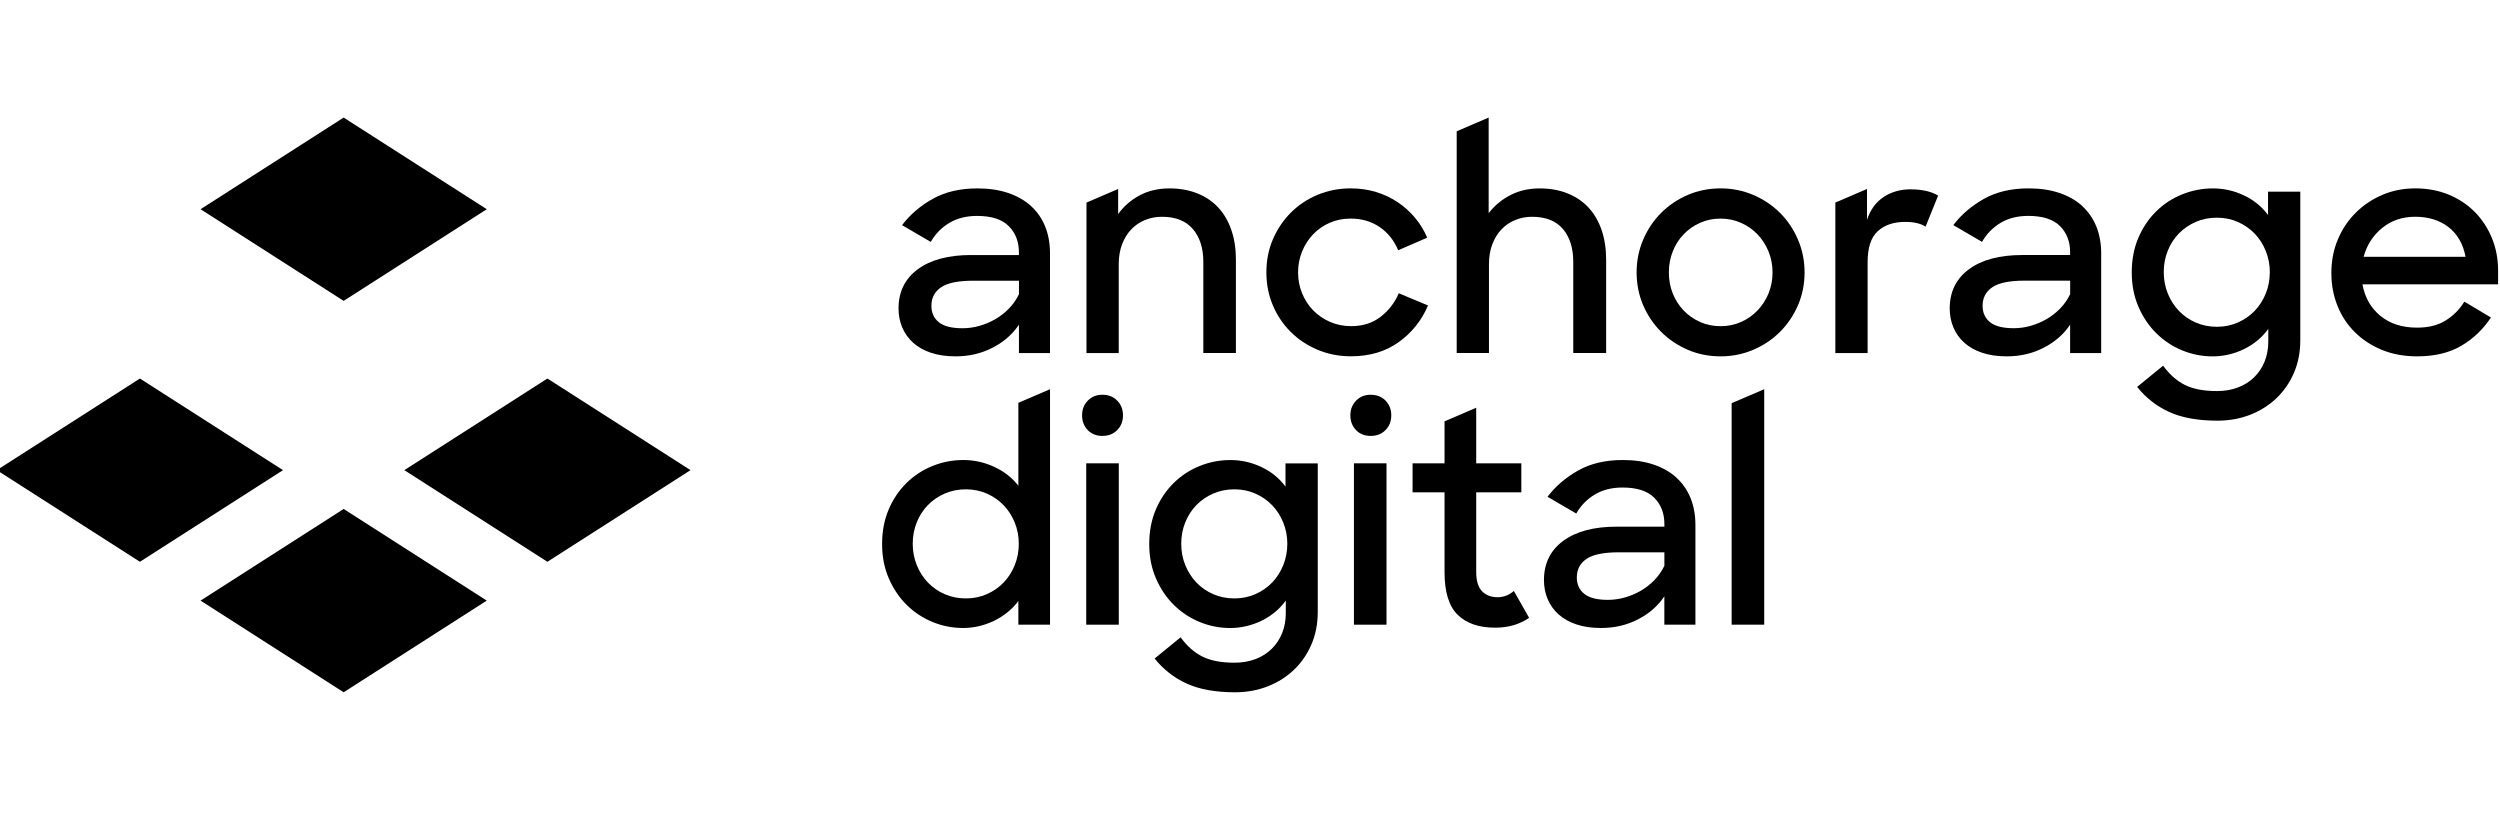 <svg width="174" height="57" viewBox="0 0 174 57" fill="none" xmlns="http://www.w3.org/2000/svg">
<g clip-path="url(#clip0_11_3771)">
<g clip-path="url(#clip1_11_3771)">
<path d="M33.879 14.561L23.918 8.183L13.959 14.561L23.918 20.941L33.879 14.561Z" fill="black"/>
<path d="M13.959 41.802L23.918 48.182L33.879 41.802L23.918 35.424L13.959 41.802Z" fill="black"/>
<path d="M9.738 26.345L-0.222 32.722L9.738 39.1L19.697 32.722L9.738 26.345Z" fill="black"/>
<path d="M38.099 26.345L28.141 32.722L38.099 39.1L48.06 32.722L38.099 26.345Z" fill="black"/>
<path d="M67.592 17.75C66.012 17.75 64.775 18.08 63.88 18.738C62.985 19.397 62.538 20.308 62.538 21.474C62.538 21.945 62.625 22.386 62.798 22.795C62.972 23.203 63.223 23.557 63.556 23.856C63.889 24.155 64.302 24.386 64.793 24.552C65.285 24.719 65.857 24.802 66.51 24.802C67.452 24.802 68.313 24.601 69.088 24.198C69.864 23.797 70.475 23.262 70.918 22.598V24.573H73.08V17.626C73.08 16.946 72.969 16.33 72.747 15.775C72.526 15.221 72.199 14.746 71.769 14.351C71.34 13.955 70.808 13.651 70.178 13.435C69.546 13.219 68.829 13.113 68.025 13.113C66.818 13.113 65.781 13.355 64.917 13.842C64.05 14.328 63.339 14.937 62.784 15.671L64.78 16.837C65.1 16.282 65.53 15.841 66.071 15.516C66.612 15.191 67.257 15.028 68.004 15.028C69.003 15.028 69.737 15.264 70.208 15.736C70.68 16.207 70.916 16.818 70.916 17.565V17.752H67.588L67.592 17.75ZM70.92 20.475C70.74 20.85 70.507 21.183 70.224 21.474C69.94 21.765 69.624 22.011 69.278 22.212C68.931 22.412 68.564 22.569 68.174 22.679C67.787 22.791 67.391 22.846 66.988 22.846C66.239 22.846 65.692 22.708 65.346 22.429C65 22.153 64.826 21.771 64.826 21.285C64.826 20.73 65.051 20.301 65.501 19.994C65.951 19.69 66.697 19.537 67.737 19.537H70.92V20.473V20.475Z" fill="black"/>
<path d="M83.024 15.94C83.508 16.509 83.752 17.272 83.752 18.227V24.571H86.019V18.063C86.019 17.3 85.911 16.61 85.697 15.993C85.482 15.376 85.177 14.856 84.782 14.434C84.386 14.012 83.9 13.685 83.325 13.456C82.75 13.227 82.108 13.113 81.401 13.113C80.61 13.113 79.913 13.276 79.31 13.601C78.706 13.927 78.211 14.36 77.823 14.901V13.153L75.619 14.099V24.573H77.864V18.375C77.864 17.875 77.94 17.421 78.093 17.013C78.247 16.604 78.457 16.258 78.727 15.972C78.998 15.688 79.316 15.469 79.684 15.317C80.052 15.164 80.451 15.088 80.88 15.088C81.823 15.088 82.538 15.372 83.022 15.942L83.024 15.94Z" fill="black"/>
<path d="M97.354 20.412C97.076 21.065 96.658 21.608 96.096 22.045C95.534 22.482 94.851 22.7 94.047 22.7C93.519 22.7 93.031 22.603 92.58 22.408C92.13 22.213 91.738 21.947 91.405 21.608C91.072 21.267 90.813 20.87 90.626 20.412C90.439 19.954 90.346 19.47 90.346 18.955C90.346 18.441 90.439 17.956 90.626 17.5C90.813 17.043 91.071 16.645 91.396 16.305C91.721 15.966 92.105 15.699 92.55 15.505C92.995 15.31 93.479 15.213 94.007 15.213C94.769 15.213 95.439 15.408 96.014 15.796C96.589 16.184 97.023 16.725 97.314 17.417L99.331 16.543C99.123 16.044 98.843 15.584 98.489 15.16C98.135 14.738 97.73 14.373 97.272 14.068C96.815 13.764 96.311 13.527 95.765 13.361C95.216 13.194 94.631 13.111 94.007 13.111C93.188 13.111 92.423 13.261 91.708 13.558C90.995 13.857 90.374 14.269 89.846 14.795C89.319 15.323 88.904 15.94 88.598 16.645C88.293 17.353 88.14 18.123 88.14 18.953C88.14 19.784 88.289 20.533 88.586 21.241C88.885 21.949 89.298 22.565 89.824 23.091C90.35 23.619 90.974 24.034 91.695 24.34C92.416 24.645 93.191 24.798 94.024 24.798C95.328 24.798 96.436 24.469 97.352 23.81C98.268 23.152 98.947 22.302 99.39 21.262L97.352 20.409L97.354 20.412Z" fill="black"/>
<path d="M108.782 15.94C109.261 16.509 109.499 17.272 109.499 18.227V24.571H111.787V18.063C111.787 17.3 111.679 16.61 111.466 15.993C111.249 15.376 110.944 14.856 110.549 14.434C110.154 14.012 109.668 13.684 109.092 13.456C108.517 13.227 107.876 13.113 107.168 13.113C106.406 13.113 105.723 13.268 105.119 13.581C104.516 13.893 104.014 14.313 103.611 14.839V8.183L101.386 9.136V24.571H103.632V18.375C103.632 17.875 103.708 17.421 103.861 17.012C104.014 16.604 104.224 16.258 104.495 15.972C104.765 15.688 105.083 15.469 105.452 15.317C105.819 15.164 106.211 15.088 106.627 15.088C107.585 15.088 108.302 15.372 108.78 15.942L108.782 15.94Z" fill="black"/>
<path d="M123.891 14.818C123.363 14.292 122.745 13.875 122.03 13.569C121.314 13.264 120.555 13.111 119.752 13.111C118.948 13.111 118.172 13.264 117.464 13.569C116.757 13.874 116.14 14.29 115.614 14.818C115.087 15.345 114.672 15.964 114.365 16.679C114.061 17.395 113.908 18.153 113.908 18.957C113.908 19.762 114.061 20.537 114.365 21.245C114.67 21.952 115.087 22.569 115.614 23.095C116.14 23.623 116.759 24.037 117.464 24.344C118.172 24.648 118.934 24.802 119.752 24.802C120.569 24.802 121.314 24.648 122.03 24.344C122.743 24.039 123.363 23.623 123.891 23.095C124.418 22.569 124.833 21.951 125.14 21.245C125.444 20.537 125.598 19.775 125.598 18.957C125.598 18.14 125.444 17.395 125.14 16.679C124.835 15.966 124.419 15.345 123.891 14.818ZM123.091 20.424C122.904 20.874 122.647 21.269 122.321 21.61C121.995 21.951 121.613 22.217 121.177 22.41C120.74 22.605 120.264 22.702 119.752 22.702C119.239 22.702 118.764 22.605 118.328 22.41C117.89 22.215 117.508 21.949 117.182 21.61C116.857 21.269 116.603 20.876 116.424 20.424C116.244 19.973 116.153 19.485 116.153 18.957C116.153 18.43 116.244 17.958 116.424 17.502C116.603 17.044 116.857 16.647 117.182 16.307C117.508 15.968 117.89 15.701 118.328 15.506C118.764 15.312 119.239 15.215 119.752 15.215C120.264 15.215 120.722 15.312 121.165 15.506C121.61 15.701 121.994 15.968 122.319 16.307C122.644 16.647 122.902 17.044 123.089 17.502C123.277 17.96 123.369 18.445 123.369 18.957C123.369 19.47 123.277 19.973 123.089 20.424H123.091Z" fill="black"/>
<path d="M133.001 13.175C132.28 13.175 131.649 13.351 131.109 13.705C130.568 14.059 130.18 14.588 129.944 15.296V13.152L127.74 14.098V24.572H129.986V18.251C129.986 17.239 130.222 16.518 130.693 16.089C131.164 15.659 131.802 15.444 132.606 15.444C133.216 15.444 133.688 15.555 134.019 15.777L134.893 13.614C134.672 13.476 134.398 13.368 134.072 13.292C133.747 13.217 133.389 13.179 133.001 13.179V13.175Z" fill="black"/>
<path d="M144.937 14.348C144.507 13.953 143.976 13.648 143.346 13.433C142.713 13.217 141.997 13.111 141.192 13.111C139.986 13.111 138.949 13.353 138.083 13.839C137.217 14.326 136.506 14.935 135.951 15.669L137.948 16.834C138.266 16.28 138.697 15.839 139.236 15.514C139.777 15.188 140.422 15.026 141.17 15.026C142.169 15.026 142.902 15.262 143.373 15.733C143.844 16.204 144.081 16.816 144.081 17.563V17.75H140.753C139.173 17.75 137.934 18.079 137.041 18.738C136.147 19.396 135.7 20.308 135.7 21.474C135.7 21.945 135.787 22.386 135.959 22.794C136.133 23.203 136.384 23.557 136.718 23.856C137.051 24.155 137.463 24.386 137.956 24.552C138.447 24.718 139.019 24.802 139.671 24.802C140.613 24.802 141.474 24.601 142.25 24.198C143.026 23.797 143.637 23.262 144.08 22.598V24.573H146.242V17.625C146.242 16.946 146.13 16.329 145.909 15.775C145.688 15.221 145.36 14.746 144.931 14.35L144.937 14.348ZM144.083 20.473C143.903 20.848 143.671 21.18 143.387 21.472C143.103 21.763 142.787 22.009 142.441 22.21C142.094 22.41 141.726 22.567 141.338 22.677C140.95 22.789 140.554 22.843 140.152 22.843C139.402 22.843 138.856 22.705 138.509 22.427C138.163 22.151 137.989 21.769 137.989 21.283C137.989 20.728 138.214 20.299 138.664 19.992C139.114 19.688 139.86 19.534 140.901 19.534H144.083V20.471V20.473Z" fill="black"/>
<path d="M157.855 14.964C157.425 14.381 156.867 13.927 156.18 13.601C155.493 13.276 154.776 13.113 154.027 13.113C153.278 13.113 152.56 13.251 151.873 13.53C151.187 13.808 150.583 14.203 150.065 14.716C149.545 15.229 149.132 15.843 148.828 16.557C148.523 17.272 148.37 18.072 148.37 18.959C148.37 19.847 148.525 20.63 148.837 21.351C149.149 22.072 149.566 22.689 150.086 23.201C150.606 23.714 151.206 24.11 151.885 24.388C152.565 24.666 153.272 24.804 154.006 24.804C154.74 24.804 155.497 24.634 156.189 24.295C156.882 23.954 157.443 23.487 157.873 22.891V23.765C157.873 24.278 157.786 24.745 157.615 25.169C157.44 25.591 157.198 25.956 156.886 26.261C156.573 26.565 156.199 26.802 155.761 26.968C155.325 27.135 154.837 27.218 154.296 27.218C153.38 27.218 152.638 27.076 152.07 26.792C151.501 26.509 150.996 26.06 150.553 25.451L148.745 26.929C149.353 27.691 150.099 28.274 150.981 28.675C151.86 29.076 152.98 29.279 154.339 29.279C155.143 29.279 155.895 29.144 156.596 28.874C157.296 28.603 157.907 28.221 158.426 27.729C158.946 27.237 159.355 26.647 159.653 25.962C159.952 25.275 160.1 24.516 160.1 23.684V13.34H157.855V14.962V14.964ZM157.699 20.424C157.512 20.889 157.255 21.291 156.929 21.631C156.603 21.972 156.216 22.242 155.763 22.443C155.313 22.643 154.823 22.744 154.298 22.744C153.771 22.744 153.281 22.647 152.831 22.452C152.381 22.257 151.989 21.989 151.656 21.64C151.323 21.294 151.063 20.889 150.877 20.424C150.689 19.96 150.597 19.465 150.597 18.937C150.597 18.409 150.689 17.915 150.877 17.45C151.063 16.986 151.323 16.583 151.656 16.243C151.989 15.904 152.381 15.637 152.831 15.442C153.281 15.247 153.769 15.151 154.298 15.151C154.826 15.151 155.313 15.251 155.763 15.452C156.213 15.652 156.602 15.923 156.929 16.263C157.255 16.604 157.512 17.005 157.699 17.471C157.887 17.936 157.979 18.424 157.979 18.937C157.979 19.45 157.887 19.96 157.699 20.424Z" fill="black"/>
<path d="M173.868 18.851C173.868 18.019 173.722 17.253 173.431 16.553C173.14 15.853 172.737 15.245 172.225 14.732C171.711 14.22 171.105 13.821 170.405 13.537C169.705 13.253 168.938 13.111 168.106 13.111C167.273 13.111 166.503 13.264 165.797 13.569C165.09 13.874 164.472 14.29 163.947 14.818C163.419 15.345 163.007 15.964 162.709 16.679C162.41 17.395 162.263 18.166 162.263 18.999C162.263 19.831 162.405 20.579 162.689 21.286C162.972 21.994 163.378 22.607 163.906 23.127C164.431 23.648 165.059 24.056 165.788 24.355C166.516 24.652 167.33 24.802 168.232 24.802C169.452 24.802 170.478 24.556 171.31 24.064C172.143 23.572 172.828 22.917 173.369 22.098L171.519 20.995C171.186 21.536 170.752 21.973 170.219 22.304C169.686 22.637 169.023 22.804 168.232 22.804C167.191 22.804 166.34 22.529 165.675 21.983C165.008 21.436 164.592 20.704 164.426 19.788H173.868V18.851ZM164.509 17.873C164.73 17.056 165.16 16.386 165.799 15.866C166.437 15.345 167.207 15.086 168.107 15.086C169.008 15.086 169.808 15.329 170.427 15.815C171.043 16.301 171.436 16.986 171.602 17.873H164.51H164.509Z" fill="black"/>
<path d="M70.878 33.807C70.449 33.253 69.89 32.816 69.204 32.496C68.517 32.178 67.8 32.017 67.051 32.017C66.301 32.017 65.584 32.156 64.898 32.434C64.211 32.712 63.607 33.107 63.089 33.62C62.568 34.133 62.156 34.748 61.851 35.461C61.547 36.176 61.394 36.976 61.394 37.864C61.394 38.751 61.549 39.534 61.861 40.255C62.173 40.976 62.589 41.593 63.11 42.106C63.63 42.618 64.23 43.014 64.909 43.292C65.588 43.57 66.296 43.708 67.03 43.708C67.764 43.708 68.496 43.542 69.183 43.209C69.87 42.876 70.433 42.418 70.878 41.835V43.477H73.082V27.089L70.878 28.035V33.807ZM70.628 39.33C70.441 39.795 70.184 40.197 69.858 40.537C69.533 40.878 69.145 41.148 68.693 41.349C68.243 41.549 67.753 41.65 67.227 41.65C66.701 41.65 66.211 41.553 65.76 41.358C65.31 41.163 64.918 40.895 64.585 40.547C64.252 40.2 63.993 39.795 63.806 39.33C63.619 38.867 63.526 38.371 63.526 37.843C63.526 37.315 63.619 36.821 63.806 36.356C63.993 35.892 64.252 35.489 64.585 35.149C64.918 34.81 65.31 34.543 65.76 34.348C66.211 34.154 66.699 34.057 67.227 34.057C67.754 34.057 68.243 34.157 68.693 34.358C69.143 34.558 69.531 34.829 69.858 35.169C70.184 35.51 70.441 35.911 70.628 36.377C70.816 36.842 70.908 37.33 70.908 37.843C70.908 38.356 70.816 38.867 70.628 39.33Z" fill="black"/>
<path d="M76.726 27.475C76.317 27.475 75.979 27.611 75.712 27.884C75.445 28.156 75.313 28.497 75.313 28.907C75.313 29.318 75.443 29.658 75.704 29.931C75.966 30.203 76.306 30.34 76.728 30.34C77.15 30.34 77.494 30.203 77.761 29.931C78.028 29.658 78.16 29.318 78.16 28.907C78.16 28.497 78.026 28.158 77.761 27.884C77.494 27.611 77.15 27.475 76.728 27.475H76.726Z" fill="black"/>
<path d="M95.399 27.475C94.99 27.475 94.651 27.611 94.385 27.884C94.118 28.156 93.986 28.497 93.986 28.907C93.986 29.318 94.116 29.658 94.377 29.931C94.638 30.203 94.979 30.34 95.401 30.34C95.823 30.34 96.167 30.203 96.434 29.931C96.701 29.658 96.833 29.318 96.833 28.907C96.833 28.497 96.699 28.158 96.434 27.884C96.167 27.611 95.823 27.475 95.401 27.475H95.399Z" fill="black"/>
<path d="M77.868 32.247H75.601V43.478H77.868V32.247Z" fill="black"/>
<path d="M89.472 33.87C89.043 33.287 88.484 32.833 87.798 32.507C87.111 32.182 86.394 32.019 85.645 32.019C84.895 32.019 84.178 32.157 83.492 32.435C82.805 32.714 82.201 33.109 81.683 33.622C81.163 34.135 80.75 34.749 80.445 35.463C80.141 36.178 79.987 36.978 79.987 37.865C79.987 38.753 80.143 39.536 80.455 40.257C80.767 40.978 81.183 41.595 81.704 42.107C82.224 42.62 82.824 43.016 83.503 43.294C84.182 43.572 84.89 43.71 85.624 43.71C86.358 43.71 87.115 43.54 87.807 43.201C88.5 42.862 89.062 42.393 89.491 41.797V42.671C89.491 43.184 89.404 43.651 89.232 44.075C89.058 44.497 88.816 44.862 88.503 45.167C88.191 45.471 87.817 45.708 87.38 45.874C86.943 46.041 86.454 46.124 85.913 46.124C84.998 46.124 84.256 45.982 83.688 45.698C83.119 45.415 82.614 44.966 82.171 44.357L80.362 45.833C80.971 46.595 81.717 47.178 82.599 47.579C83.478 47.98 84.598 48.183 85.957 48.183C86.761 48.183 87.512 48.048 88.214 47.778C88.914 47.507 89.525 47.125 90.043 46.633C90.564 46.141 90.972 45.551 91.27 44.866C91.568 44.179 91.716 43.42 91.716 42.588V32.252H89.47V33.873L89.472 33.87ZM89.317 39.33C89.13 39.795 88.872 40.197 88.547 40.537C88.222 40.878 87.834 41.148 87.381 41.349C86.931 41.549 86.441 41.65 85.915 41.65C85.389 41.65 84.899 41.553 84.449 41.358C83.999 41.163 83.607 40.895 83.274 40.547C82.941 40.2 82.682 39.795 82.494 39.33C82.307 38.866 82.214 38.371 82.214 37.843C82.214 37.315 82.307 36.821 82.494 36.356C82.682 35.892 82.941 35.489 83.274 35.149C83.607 34.81 83.999 34.543 84.449 34.348C84.899 34.154 85.387 34.057 85.915 34.057C86.443 34.057 86.931 34.157 87.381 34.358C87.832 34.558 88.22 34.829 88.547 35.169C88.872 35.51 89.13 35.911 89.317 36.377C89.504 36.842 89.597 37.33 89.597 37.843C89.597 38.356 89.504 38.866 89.317 39.33Z" fill="black"/>
<path d="M96.501 32.247H94.234V43.478H96.501V32.247Z" fill="black"/>
<path d="M104.22 41.565C103.776 41.565 103.42 41.427 103.149 41.149C102.879 40.871 102.744 40.42 102.744 39.796V34.264H105.885V32.247H102.744V28.378L100.54 29.324V32.247H98.315V34.264H100.54V39.817C100.54 41.204 100.845 42.195 101.456 42.791C102.065 43.387 102.932 43.686 104.056 43.686C104.527 43.686 104.96 43.627 105.355 43.51C105.751 43.393 106.106 43.222 106.426 43.001L105.365 41.13C105.032 41.421 104.651 41.567 104.22 41.567V41.565Z" fill="black"/>
<path d="M116.694 33.255C116.264 32.859 115.733 32.555 115.103 32.339C114.471 32.123 113.754 32.017 112.95 32.017C111.742 32.017 110.706 32.259 109.841 32.746C108.975 33.232 108.263 33.841 107.709 34.575L109.705 35.741C110.025 35.186 110.454 34.746 110.996 34.42C111.537 34.095 112.181 33.932 112.929 33.932C113.928 33.932 114.662 34.168 115.133 34.64C115.604 35.111 115.841 35.722 115.841 36.469V36.656H112.512C110.933 36.656 109.696 36.986 108.801 37.644C107.906 38.302 107.459 39.214 107.459 40.38C107.459 40.851 107.546 41.292 107.718 41.7C107.893 42.109 108.144 42.463 108.477 42.762C108.81 43.061 109.223 43.292 109.715 43.458C110.206 43.625 110.778 43.708 111.43 43.708C112.372 43.708 113.233 43.507 114.009 43.104C114.786 42.703 115.397 42.168 115.839 41.504V43.479H118.001V36.532C118.001 35.852 117.89 35.236 117.669 34.681C117.447 34.127 117.12 33.652 116.69 33.257L116.694 33.255ZM115.841 39.379C115.661 39.754 115.428 40.087 115.144 40.378C114.861 40.669 114.544 40.915 114.199 41.116C113.852 41.316 113.483 41.473 113.096 41.583C112.708 41.695 112.312 41.75 111.909 41.75C111.16 41.75 110.613 41.612 110.267 41.333C109.921 41.057 109.747 40.675 109.747 40.189C109.747 39.634 109.972 39.205 110.422 38.898C110.872 38.594 111.618 38.441 112.659 38.441H115.841V39.377V39.379Z" fill="black"/>
<path d="M120.522 43.477H122.789V27.089L120.522 28.061V43.477Z" fill="black"/>
</g>
</g>
<defs>
<clipPath id="clip0_11_3771">
<rect width="174" height="56" fill="white" transform="translate(0 0.091)"/>
</clipPath>
<clipPath id="clip1_11_3771">
<rect width="174.444" height="40" fill="white" transform="translate(-0.222 8.183)"/>
</clipPath>
</defs>
</svg>
